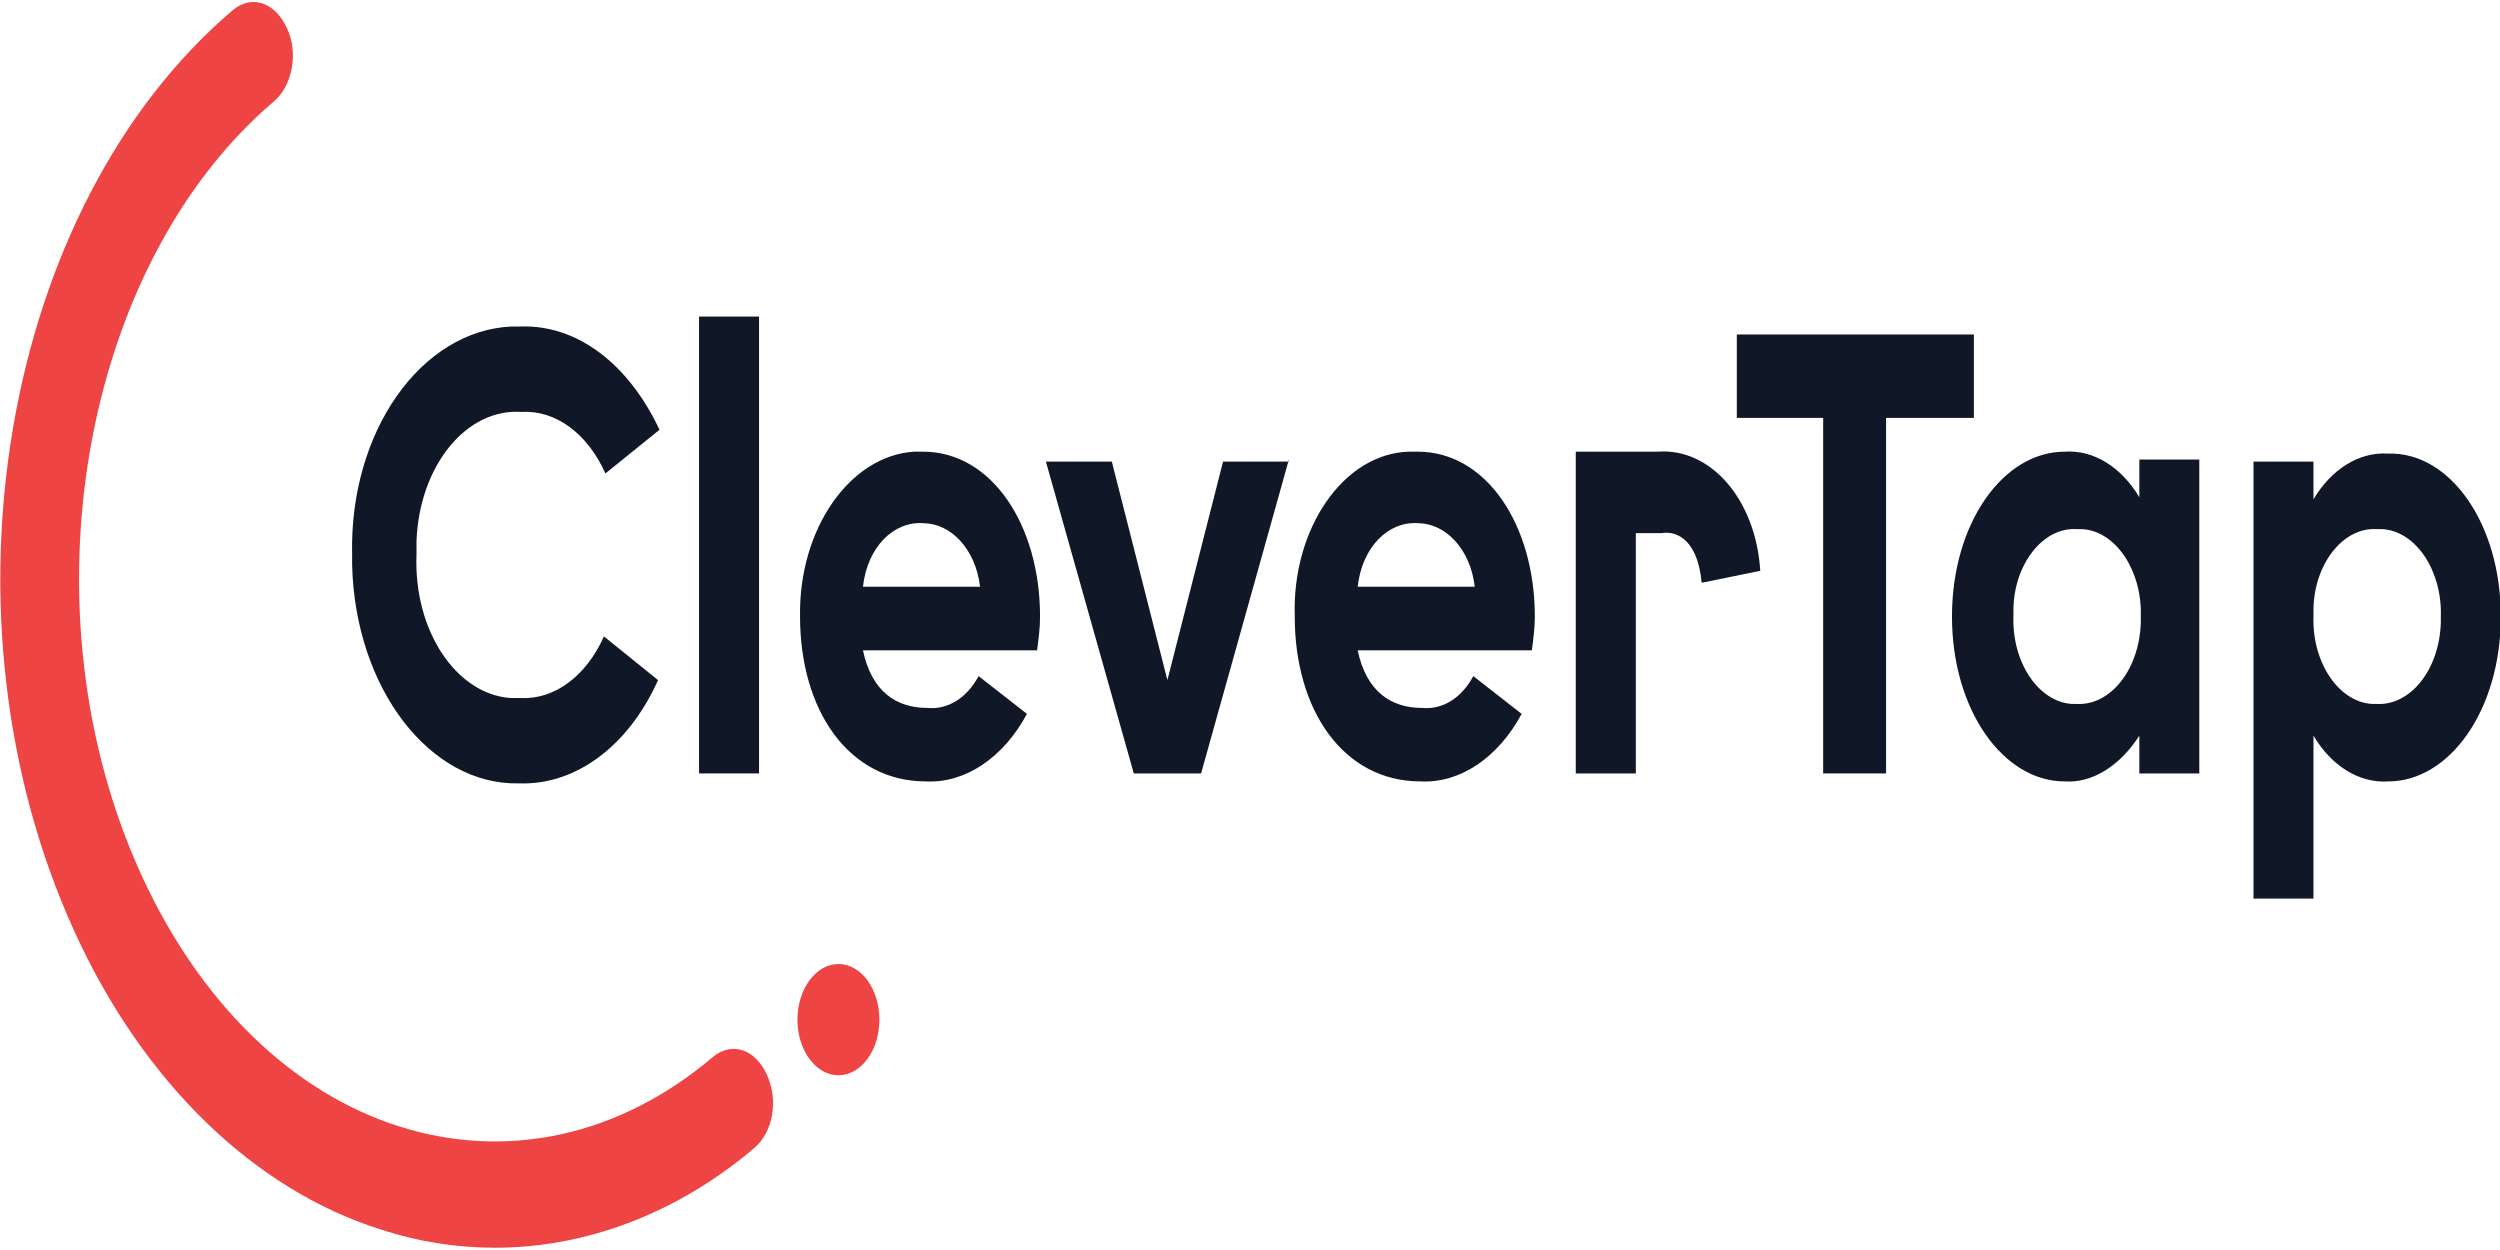 <?xml version="1.0" encoding="UTF-8"?>
<svg xmlns="http://www.w3.org/2000/svg" xmlns:xlink="http://www.w3.org/1999/xlink" width="120px" height="60px" viewBox="0 0 120 60" version="1.1">
<g id="surface1">
<path style=" stroke:none;fill-rule:nonzero;fill:rgb(93.725%,26.667%,26.667%);fill-opacity:1;" d="M 23.746 59.891 C 21.922 59.891 20.094 59.605 18.336 59.035 C 12.227 57.129 6.887 51.977 3.582 44.73 C -3.301 29.668 0.07 9.93 11.172 0.488 C 12.086 -0.273 13.207 0.109 13.77 1.348 C 14.332 2.492 14.051 4.113 13.137 4.875 C 3.863 12.789 0.984 29.379 6.816 42.062 C 9.625 48.164 14.051 52.453 19.18 54.074 C 24.309 55.695 29.719 54.551 34.215 50.738 C 35.129 49.977 36.254 50.355 36.816 51.598 C 37.379 52.836 37.098 54.363 36.184 55.125 C 32.461 58.27 28.102 59.891 23.746 59.891 Z M 23.746 59.891 "/>
<path style=" stroke:none;fill-rule:nonzero;fill:rgb(93.725%,26.667%,26.667%);fill-opacity:1;" d="M 42.211 48.945 C 42.211 47.469 41.332 46.273 40.246 46.273 C 39.16 46.273 38.277 47.469 38.277 48.945 C 38.277 50.418 39.16 51.613 40.246 51.613 C 41.332 51.613 42.211 50.418 42.211 48.945 Z M 42.211 48.945 "/>
<path style=" stroke:none;fill-rule:nonzero;fill:rgb(6.275%,9.02%,15.294%);fill-opacity:1;" d="M 16.902 26.637 C 16.762 20.727 20.203 15.863 24.562 15.672 C 24.699 15.672 24.84 15.672 24.98 15.672 C 27.723 15.578 30.18 17.484 31.656 20.629 L 29.059 22.727 C 28.215 20.82 26.668 19.676 25.051 19.773 C 22.383 19.582 20.133 22.348 19.992 25.969 C 19.992 26.16 19.992 26.445 19.992 26.637 C 19.852 30.262 21.891 33.312 24.492 33.504 C 24.633 33.504 24.84 33.504 24.98 33.504 C 26.598 33.598 28.145 32.453 28.988 30.547 L 31.586 32.645 C 30.18 35.789 27.652 37.699 24.91 37.602 C 20.625 37.699 17.043 33.027 16.902 27.113 C 16.902 26.922 16.902 26.828 16.902 26.637 Z M 16.902 26.637 "/>
<path style=" stroke:none;fill-rule:nonzero;fill:rgb(6.275%,9.02%,15.294%);fill-opacity:1;" d="M 33.555 15.195 L 36.434 15.195 L 36.434 37.125 L 33.555 37.125 Z M 33.555 15.195 "/>
<path style=" stroke:none;fill-rule:nonzero;fill:rgb(6.275%,9.02%,15.294%);fill-opacity:1;" d="M 44.516 33.98 C 45.496 34.074 46.41 33.504 46.973 32.453 L 49.293 34.266 C 48.168 36.363 46.34 37.602 44.445 37.508 C 40.719 37.508 38.402 34.074 38.402 29.594 C 38.332 25.398 40.789 21.871 43.883 21.68 C 44.023 21.68 44.164 21.68 44.305 21.68 C 47.605 21.68 49.922 25.207 49.922 29.594 C 49.922 30.164 49.852 30.641 49.781 31.215 L 41.422 31.215 C 41.844 33.215 43.039 33.98 44.516 33.98 Z M 47.043 28.164 C 46.832 26.352 45.637 25.113 44.305 25.113 C 42.898 25.016 41.633 26.254 41.422 28.164 Z M 47.043 28.164 "/>
<path style=" stroke:none;fill-rule:nonzero;fill:rgb(6.275%,9.02%,15.294%);fill-opacity:1;" d="M 61.867 22.059 L 57.652 37.125 L 54.422 37.125 L 50.203 22.156 L 53.367 22.156 L 56.035 32.645 L 58.707 22.156 L 61.867 22.156 Z M 61.867 22.059 "/>
<path style=" stroke:none;fill-rule:nonzero;fill:rgb(6.275%,9.02%,15.294%);fill-opacity:1;" d="M 68.262 33.98 C 69.246 34.074 70.156 33.504 70.719 32.453 L 73.039 34.266 C 71.914 36.363 70.086 37.602 68.191 37.508 C 64.469 37.508 62.148 34.074 62.148 29.594 C 62.008 25.398 64.469 21.773 67.629 21.68 C 67.77 21.68 67.91 21.68 68.051 21.68 C 71.352 21.68 73.672 25.207 73.672 29.594 C 73.672 30.164 73.602 30.641 73.531 31.215 L 65.168 31.215 C 65.59 33.215 66.785 33.98 68.262 33.98 Z M 70.789 28.164 C 70.578 26.352 69.387 25.113 68.051 25.113 C 66.645 25.016 65.379 26.254 65.168 28.164 Z M 70.789 28.164 "/>
<path style=" stroke:none;fill-rule:nonzero;fill:rgb(6.275%,9.02%,15.294%);fill-opacity:1;" d="M 94.746 20.059 L 90.531 20.059 L 90.531 37.125 L 87.512 37.125 L 87.512 20.059 L 83.367 20.059 L 83.367 16.055 L 94.746 16.055 Z M 94.746 20.059 "/>
<path style=" stroke:none;fill-rule:nonzero;fill:rgb(6.275%,9.02%,15.294%);fill-opacity:1;" d="M 105.566 22.059 L 105.566 37.125 L 102.688 37.125 L 102.688 35.312 C 101.773 36.742 100.438 37.602 99.105 37.508 C 96.152 37.508 93.695 34.074 93.695 29.594 C 93.695 25.113 96.152 21.68 99.105 21.68 C 100.508 21.582 101.844 22.441 102.688 23.871 L 102.688 22.059 Z M 102.758 29.594 C 102.828 27.398 101.562 25.492 99.945 25.398 C 99.875 25.398 99.805 25.398 99.668 25.398 C 98.051 25.301 96.645 27.113 96.645 29.309 C 96.645 29.402 96.645 29.496 96.645 29.594 C 96.574 31.785 97.84 33.691 99.457 33.789 C 99.527 33.789 99.598 33.789 99.668 33.789 C 101.281 33.883 102.688 32.168 102.758 29.879 C 102.758 29.879 102.758 29.688 102.758 29.594 Z M 102.758 29.594 "/>
<path style=" stroke:none;fill-rule:nonzero;fill:rgb(6.275%,9.02%,15.294%);fill-opacity:1;" d="M 120.039 29.594 C 120.039 34.074 117.582 37.508 114.633 37.508 C 113.227 37.602 111.891 36.742 111.047 35.312 L 111.047 43.133 L 108.168 43.133 L 108.168 22.156 L 111.047 22.156 L 111.047 23.969 C 111.891 22.535 113.227 21.68 114.633 21.773 C 117.582 21.68 120.039 25.113 120.039 29.594 Z M 117.16 29.594 C 117.23 27.398 115.965 25.492 114.352 25.398 C 114.281 25.398 114.211 25.398 114.07 25.398 C 112.453 25.301 111.047 27.113 111.047 29.309 C 111.047 29.402 111.047 29.496 111.047 29.594 C 110.977 31.785 112.242 33.691 113.859 33.789 C 113.93 33.789 114 33.789 114.07 33.789 C 115.684 33.883 117.09 32.168 117.16 29.879 C 117.16 29.879 117.16 29.688 117.16 29.594 Z M 117.16 29.594 "/>
<path style=" stroke:none;fill-rule:nonzero;fill:rgb(6.275%,9.02%,15.294%);fill-opacity:1;" d="M 78.52 37.125 L 75.637 37.125 L 75.637 21.68 L 79.574 21.68 C 82.102 21.488 84.281 23.969 84.492 27.398 L 81.68 27.973 C 81.469 25.684 80.273 25.492 79.781 25.59 L 78.52 25.59 Z M 78.52 37.125 "/>
</g>
</svg>
